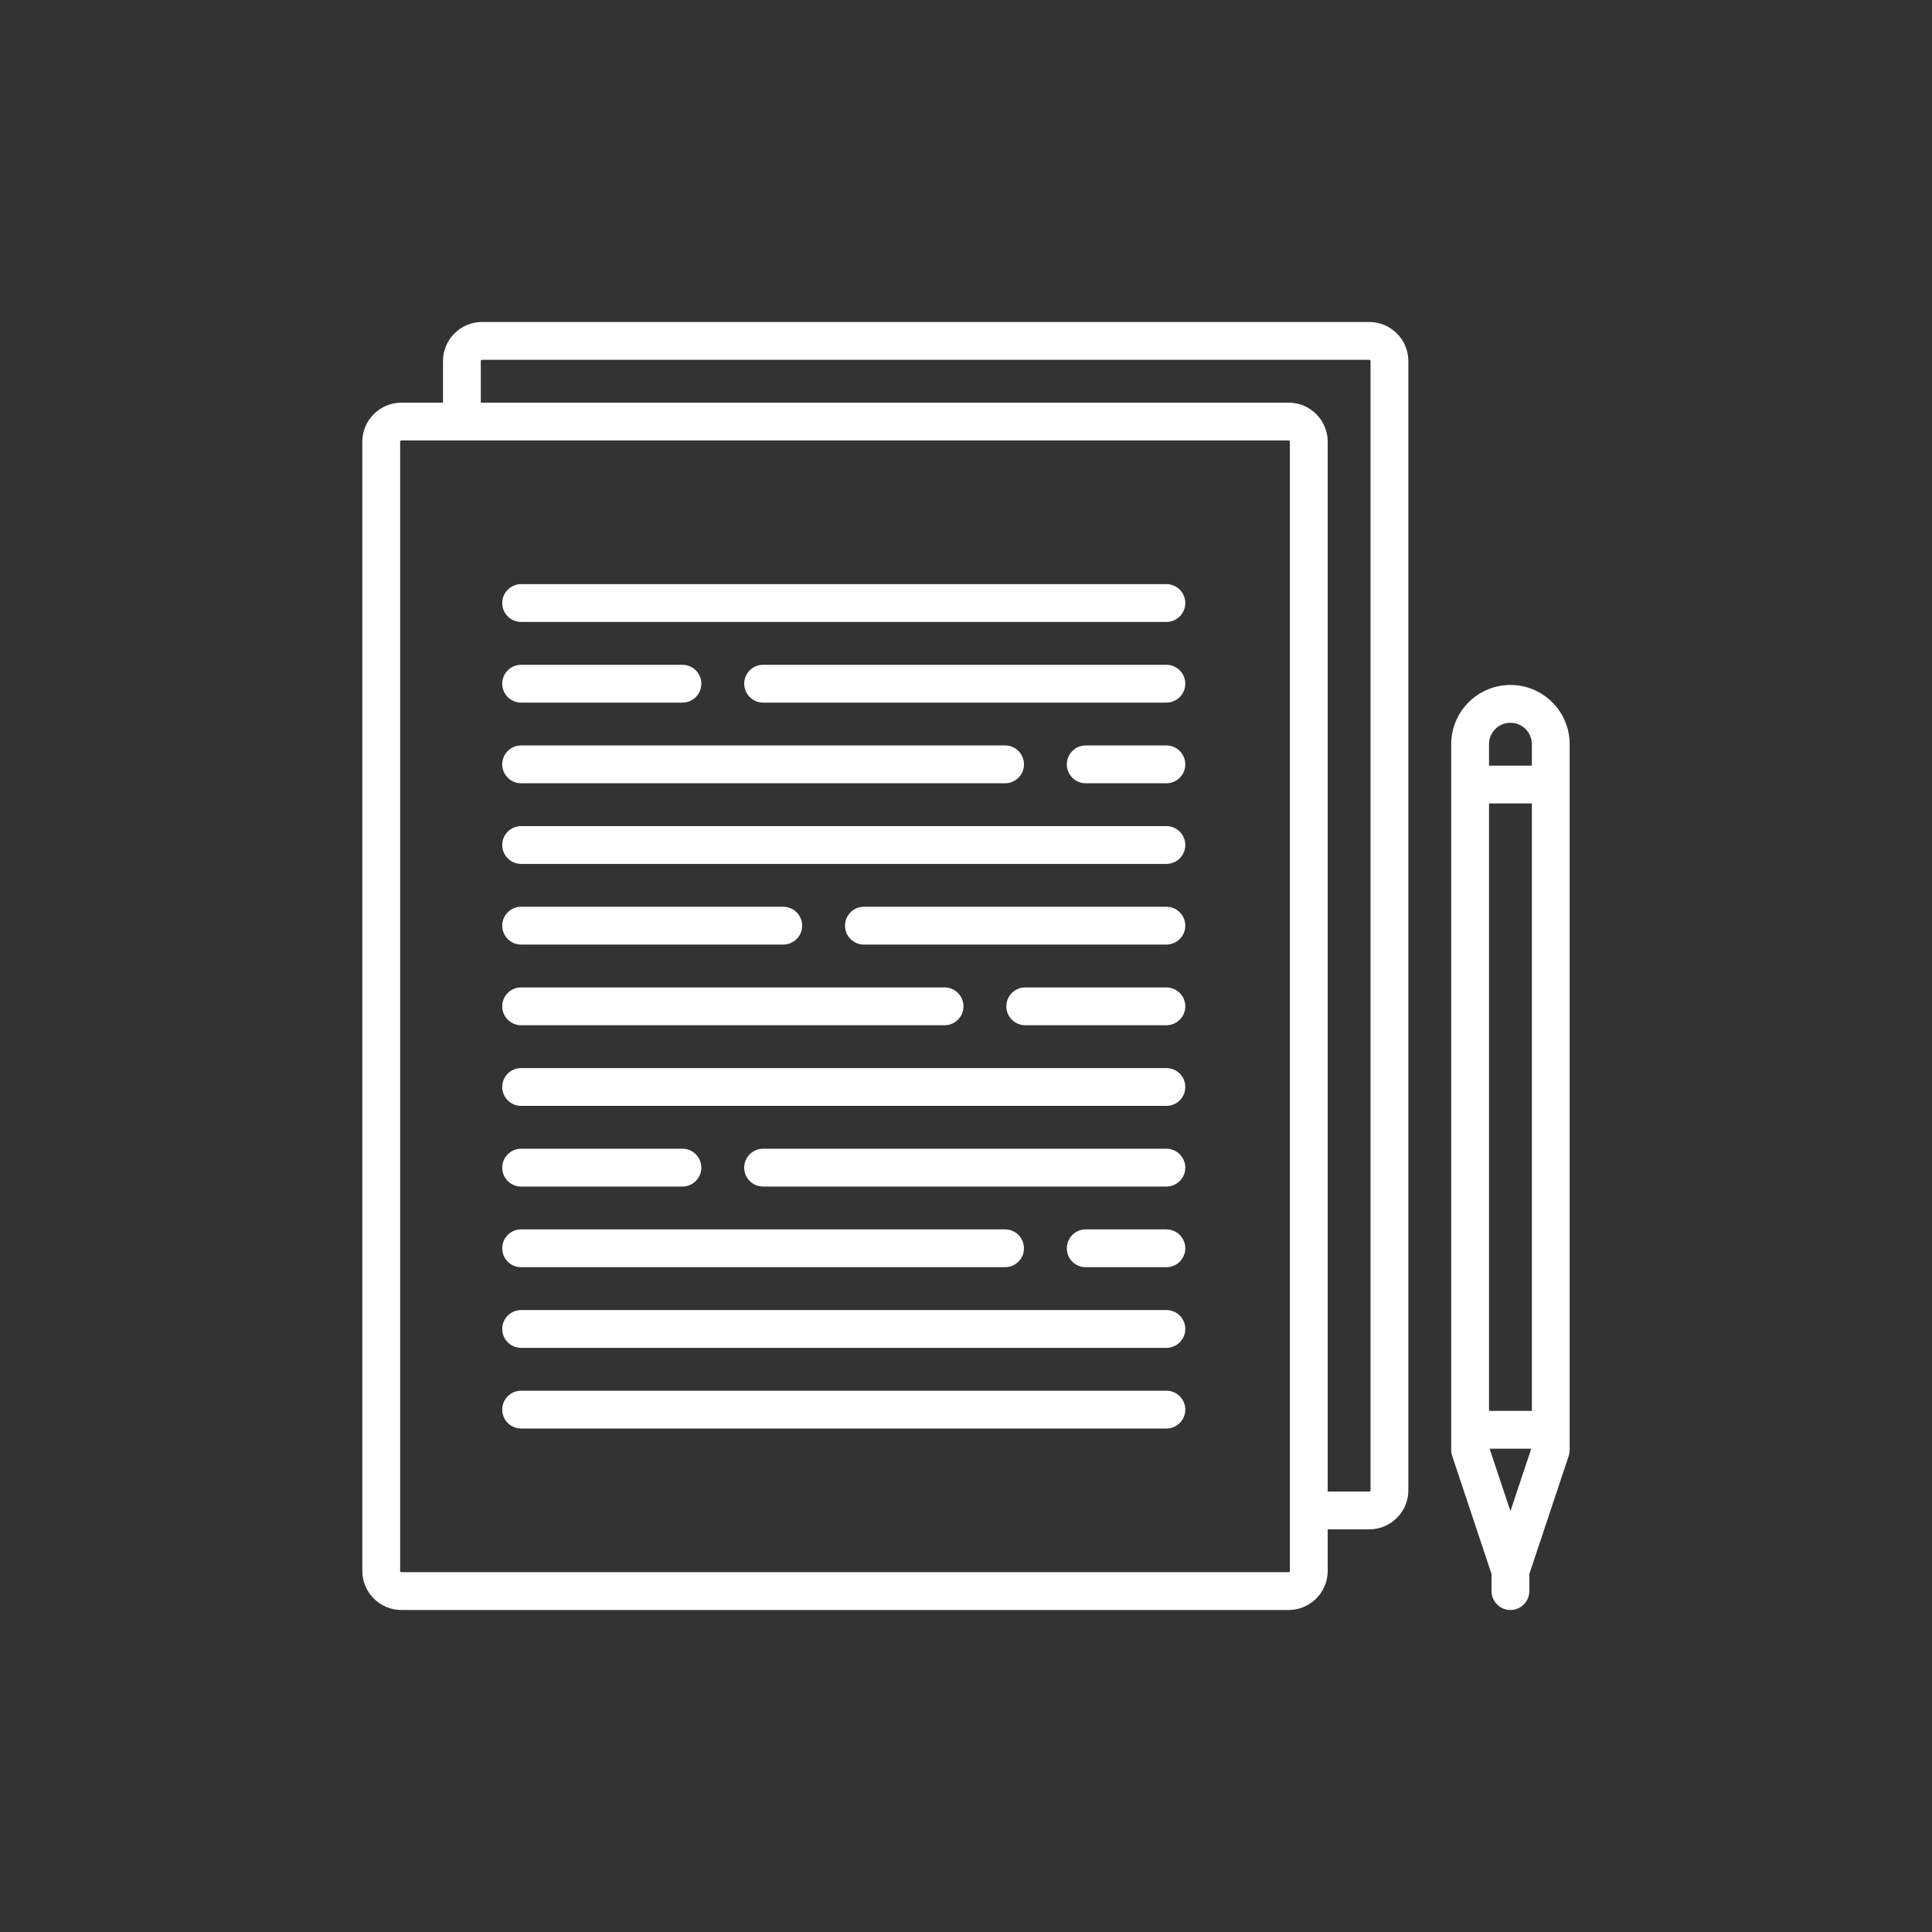 <svg width="180" height="180" viewBox="0 0 180 180" fill="none" xmlns="http://www.w3.org/2000/svg">
<rect x="0" y="0" width="180" height="180" fill="#333333" stroke="none"/>
<g clip-path="url(#clip0_300_1517)">
<path d="M127.573 30H44.912C42.905 30 41.272 31.633 41.272 33.64V37.515H37.397C35.39 37.515 33.757 39.148 33.757 41.155V146.36C33.757 148.367 35.39 150 37.397 150H120.059C122.066 150 123.699 148.367 123.699 146.36V142.485H127.573C129.58 142.485 131.213 140.853 131.213 138.845V33.64C131.213 31.633 129.58 30 127.573 30ZM120.176 140.706C120.176 140.712 120.175 140.718 120.175 140.724C120.175 140.73 120.176 140.736 120.176 140.742V146.36C120.176 146.425 120.124 146.477 120.059 146.477H37.397C37.332 146.477 37.28 146.425 37.28 146.36V41.155C37.28 41.09 37.332 41.037 37.397 41.037H43.026C43.029 41.037 43.031 41.037 43.033 41.037C43.036 41.037 43.038 41.037 43.04 41.037H120.059C120.124 41.037 120.176 41.09 120.176 41.155V140.706ZM127.691 138.845C127.691 138.91 127.638 138.963 127.573 138.963H123.699V41.155C123.699 39.148 122.066 37.515 120.059 37.515H44.794V33.64C44.794 33.575 44.847 33.523 44.912 33.523H127.573C127.638 33.523 127.691 33.575 127.691 33.64V138.845Z" fill="white"/>
<path d="M108.669 54.423H48.552C47.579 54.423 46.791 55.211 46.791 56.184C46.791 57.157 47.579 57.945 48.552 57.945H108.669C109.642 57.945 110.431 57.157 110.431 56.184C110.431 55.211 109.642 54.423 108.669 54.423Z" fill="white"/>
<path d="M108.669 76.967H48.552C47.579 76.967 46.791 77.755 46.791 78.728C46.791 79.701 47.579 80.489 48.552 80.489H108.669C109.642 80.489 110.431 79.701 110.431 78.728C110.431 77.755 109.642 76.967 108.669 76.967Z" fill="white"/>
<path d="M108.669 129.569H48.552C47.579 129.569 46.791 130.358 46.791 131.331C46.791 132.303 47.579 133.092 48.552 133.092H108.669C109.642 133.092 110.431 132.303 110.431 131.331C110.431 130.358 109.642 129.569 108.669 129.569Z" fill="white"/>
<path d="M108.669 99.511H48.552C47.579 99.511 46.791 100.299 46.791 101.272C46.791 102.245 47.579 103.033 48.552 103.033H108.669C109.642 103.033 110.431 102.245 110.431 101.272C110.431 100.299 109.642 99.511 108.669 99.511Z" fill="white"/>
<path d="M48.552 65.46H63.581C64.554 65.46 65.342 64.671 65.342 63.699C65.342 62.726 64.554 61.938 63.581 61.938H48.552C47.579 61.938 46.791 62.726 46.791 63.699C46.791 64.671 47.579 65.46 48.552 65.46Z" fill="white"/>
<path d="M108.669 61.938H71.096C70.123 61.938 69.335 62.726 69.335 63.699C69.335 64.671 70.123 65.46 71.096 65.46H108.669C109.642 65.46 110.43 64.671 110.43 63.699C110.43 62.726 109.642 61.938 108.669 61.938Z" fill="white"/>
<path d="M48.552 72.975H93.64C94.613 72.975 95.401 72.186 95.401 71.213C95.401 70.241 94.613 69.452 93.64 69.452H48.552C47.579 69.452 46.791 70.241 46.791 71.213C46.791 72.186 47.579 72.975 48.552 72.975Z" fill="white"/>
<path d="M108.669 69.452H101.155C100.182 69.452 99.393 70.241 99.393 71.213C99.393 72.186 100.182 72.975 101.155 72.975H108.669C109.642 72.975 110.43 72.186 110.43 71.213C110.43 70.241 109.642 69.452 108.669 69.452Z" fill="white"/>
<path d="M108.669 122.055H48.552C47.579 122.055 46.791 122.843 46.791 123.816C46.791 124.789 47.579 125.577 48.552 125.577H108.669C109.642 125.577 110.431 124.789 110.431 123.816C110.431 122.843 109.642 122.055 108.669 122.055Z" fill="white"/>
<path d="M48.552 110.548H63.581C64.554 110.548 65.342 109.759 65.342 108.787C65.342 107.814 64.554 107.025 63.581 107.025H48.552C47.579 107.025 46.791 107.814 46.791 108.787C46.791 109.759 47.579 110.548 48.552 110.548Z" fill="white"/>
<path d="M108.669 107.025H71.096C70.123 107.025 69.335 107.814 69.335 108.787C69.335 109.759 70.123 110.548 71.096 110.548H108.669C109.642 110.548 110.43 109.759 110.43 108.787C110.43 107.814 109.642 107.025 108.669 107.025Z" fill="white"/>
<path d="M48.552 118.063H93.64C94.613 118.063 95.401 117.274 95.401 116.301C95.401 115.329 94.613 114.54 93.64 114.54H48.552C47.579 114.54 46.791 115.329 46.791 116.301C46.791 117.274 47.579 118.063 48.552 118.063Z" fill="white"/>
<path d="M108.669 114.54H101.155C100.182 114.54 99.393 115.329 99.393 116.301C99.393 117.274 100.182 118.063 101.155 118.063H108.669C109.642 118.063 110.43 117.274 110.43 116.301C110.43 115.329 109.642 114.54 108.669 114.54Z" fill="white"/>
<path d="M48.552 88.004H72.975C73.947 88.004 74.736 87.215 74.736 86.243C74.736 85.27 73.947 84.481 72.975 84.481H48.552C47.579 84.481 46.791 85.27 46.791 86.243C46.791 87.215 47.579 88.004 48.552 88.004Z" fill="white"/>
<path d="M108.669 84.481H80.489C79.516 84.481 78.728 85.27 78.728 86.243C78.728 87.215 79.516 88.004 80.489 88.004H108.669C109.642 88.004 110.431 87.215 110.431 86.243C110.431 85.27 109.642 84.481 108.669 84.481Z" fill="white"/>
<path d="M48.552 95.519H88.004C88.977 95.519 89.765 94.73 89.765 93.757C89.765 92.785 88.977 91.996 88.004 91.996H48.552C47.579 91.996 46.791 92.785 46.791 93.757C46.791 94.73 47.579 95.519 48.552 95.519Z" fill="white"/>
<path d="M108.669 91.996H95.519C94.546 91.996 93.757 92.785 93.757 93.757C93.757 94.73 94.546 95.519 95.519 95.519H108.669C109.642 95.519 110.431 94.73 110.431 93.757C110.431 92.785 109.642 91.996 108.669 91.996Z" fill="white"/>
<path d="M140.724 63.816C137.681 63.816 135.205 66.292 135.205 69.335V135.088C135.205 135.278 135.236 135.466 135.296 135.645L138.963 146.646V148.239C138.963 149.212 139.751 150 140.724 150C141.697 150 142.485 149.212 142.485 148.239V146.646L146.152 135.645C146.212 135.466 146.243 135.278 146.243 135.088V69.335C146.243 66.292 143.767 63.816 140.724 63.816ZM140.724 140.791L138.784 134.971H142.664L140.724 140.791ZM142.72 131.448H138.728V74.854H142.72V131.448ZM142.72 71.331H138.728V69.335C138.728 68.234 139.623 67.339 140.724 67.339C141.825 67.339 142.72 68.234 142.72 69.335V71.331Z" fill="white"/>
</g>
<defs>
<clipPath id="clip0_300_1517">
<rect width="120" height="120" fill="white" transform="translate(30 30)"/>
</clipPath>
</defs>
</svg>
